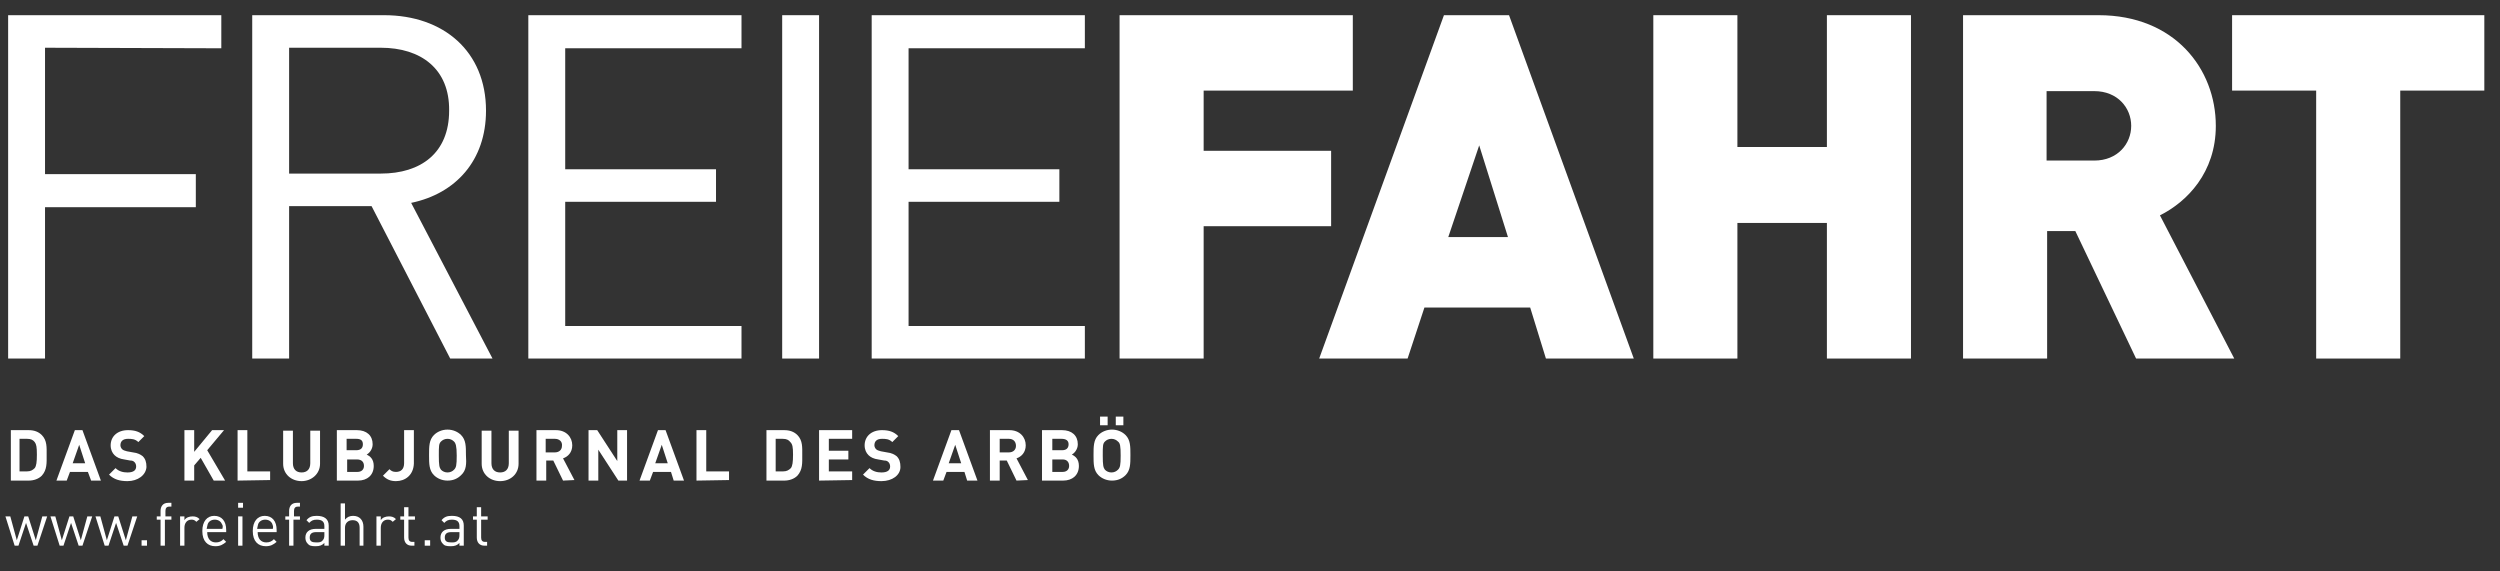 <?xml version="1.0" encoding="utf-8"?>
<!-- Generator: Adobe Illustrator 28.0.0, SVG Export Plug-In . SVG Version: 6.00 Build 0)  -->
<svg version="1.1" id="Ebene_3" xmlns="http://www.w3.org/2000/svg" xmlns:xlink="http://www.w3.org/1999/xlink" x="0px" y="0px"
	 viewBox="185 221 460.89 105.28" style="enable-background:new 0 0 841.9 595.3;" xml:space="preserve">
<rect x="185" y="221" width="460.89" height="105.28" fill="#333333" stroke="none"/>
<style type="text/css">
	.st0{fill:#FFFFFF;}
</style>
<g>
	<g>
		<path class="st0" d="M406.9,237.7v11.1h23.5v13.9h-23.5v24.4h-15.5v-63.3h43v13.9H406.9z"/>
		<path class="st0" d="M470,287.1l-2.9-9.4h-19.5l-3.1,9.4h-16.3l23-63.3h6.4h5.6l23,63.3H470z M457.7,247.8l-5.7,16.9h11
			L457.7,247.8z"/>
		<path class="st0" d="M521.8,287.1v-25h-16.5v25h-15.5v-63.3h15.5v24.3h16.5v-24.3h15.5v63.3H521.8z"/>
		<path class="st0" d="M578.8,287.1l-11.2-23.5h-5.2v23.5h-15.5v-63.3h25c14,0,21.6,9.9,21.6,20.4c0,8.6-5.3,14-10.3,16.5l13.7,26.4
			L578.8,287.1L578.8,287.1z M571.1,237.8h-8.8v12.8h8.8c4.3,0,6.8-3.1,6.8-6.4C577.9,240.9,575.4,237.8,571.1,237.8z"/>
		<path class="st0" d="M627.5,237.7v49.4h-15.5v-49.4h-15.5v-13.9H643v13.9H627.5z"/>
	</g>
	<g>
		<path class="st0" d="M193.3,229.8v23.3h27.8v6.1h-27.8v27.9h-6.8v-63.3h39.3v6.1L193.3,229.8L193.3,229.8z"/>
		<path class="st0" d="M268,287.1L253.5,259h-15.2v28.1h-6.8v-63.3h24.3c11,0,18.8,6.7,18.8,17.6c0,9.2-5.6,15.3-13.8,17l15,28.7
			L268,287.1L268,287.1z M255.2,229.8h-16.9V253h16.9c7.4,0,12.6-3.8,12.6-11.6C267.9,233.7,262.6,229.8,255.2,229.8z"/>
		<path class="st0" d="M282.4,287.1v-63.3h39.3v6.1h-32.5v22.3h27.8v6h-27.8v22.9h32.5v6L282.4,287.1L282.4,287.1z"/>
		<path class="st0" d="M329.2,287.1v-63.3h6.8v63.3H329.2z"/>
		<path class="st0" d="M345.7,287.1v-63.3H385v6.1h-32.5v22.3h27.8v6h-27.8v22.9H385v6L345.7,287.1L345.7,287.1z"/>
	</g>
</g>
<g>
	<path class="st0" d="M192.7,308.7c-0.6,0.6-1.5,0.9-2.4,0.9h-3.3v-9.3h3.3c1,0,1.8,0.3,2.4,0.9c1,1,0.9,2.3,0.9,3.7
		C193.6,306.3,193.7,307.6,192.7,308.7z M191.4,302.5c-0.3-0.4-0.7-0.6-1.4-0.6h-1.4v6h1.4c0.6,0,1-0.2,1.4-0.6
		c0.3-0.4,0.4-1.1,0.4-2.5S191.7,302.9,191.4,302.5z"/>
	<path class="st0" d="M201.8,309.6l-0.6-1.6h-3.3l-0.6,1.6h-1.9l3.4-9.3h1.4l3.4,9.3H201.8z M199.6,303l-1.2,3.4h2.3L199.6,303z"/>
	<path class="st0" d="M208.5,309.7c-1.4,0-2.5-0.3-3.4-1.2l1.2-1.2c0.6,0.6,1.4,0.8,2.2,0.8c1.1,0,1.6-0.4,1.6-1.1
		c0-0.3-0.1-0.6-0.3-0.8c-0.2-0.2-0.4-0.3-0.8-0.3l-1.1-0.2c-0.8-0.1-1.4-0.4-1.8-0.8c-0.4-0.4-0.7-1-0.7-1.8c0-1.6,1.2-2.8,3.2-2.8
		c1.3,0,2.2,0.3,3,1.1l-1.1,1.1c-0.6-0.6-1.3-0.6-1.9-0.6c-1,0-1.4,0.5-1.4,1.2c0,0.2,0.1,0.5,0.3,0.7c0.2,0.2,0.5,0.3,0.9,0.4
		l1.1,0.2c0.9,0.1,1.4,0.4,1.8,0.7c0.5,0.5,0.7,1.1,0.7,2C211.9,308.6,210.4,309.7,208.5,309.7z"/>
	<path class="st0" d="M224.4,309.6l-2.4-4.2l-1.2,1.4v2.8H219v-9.3h1.8v4l3.3-4h2.2l-3.1,3.7l3.3,5.6L224.4,309.6L224.4,309.6z"/>
	<path class="st0" d="M228.8,309.6v-9.3h1.8v7.6h4.2v1.6L228.8,309.6L228.8,309.6z"/>
	<path class="st0" d="M240.6,309.7c-1.9,0-3.4-1.3-3.4-3.2v-6.1h1.8v6c0,1.1,0.6,1.7,1.6,1.7s1.6-0.6,1.6-1.7v-6h1.8v6.1
		C244,308.4,242.4,309.7,240.6,309.7z"/>
	<path class="st0" d="M251,309.6h-3.9v-9.3h3.7c1.8,0,2.9,1,2.9,2.6c0,1-0.7,1.7-1.1,1.9c0.6,0.3,1.3,0.8,1.3,2.1
		C253.9,308.6,252.7,309.6,251,309.6z M250.7,301.9h-1.8v2.1h1.8c0.8,0,1.2-0.4,1.2-1.1S251.5,301.9,250.7,301.9z M250.8,305.7H249
		v2.3h1.9c0.8,0,1.2-0.5,1.2-1.1C252.1,306.2,251.7,305.7,250.8,305.7z"/>
	<path class="st0" d="M258,309.7c-1,0-1.7-0.3-2.4-1l1.2-1.2c0.3,0.3,0.6,0.5,1.2,0.5c0.9,0,1.5-0.5,1.5-1.6v-6.1h1.8v6.2
		C261.2,308.6,259.7,309.7,258,309.7z"/>
	<path class="st0" d="M270,308.6c-0.6,0.6-1.4,1-2.5,1c-1,0-1.9-0.4-2.5-1c-0.9-0.9-0.9-2.1-0.9-3.7s0-2.8,0.9-3.7
		c0.6-0.6,1.5-1,2.5-1c1,0,1.9,0.4,2.5,1c0.9,0.9,0.9,2.1,0.9,3.7C271,306.5,271,307.7,270,308.6z M268.7,302.4
		c-0.3-0.3-0.7-0.5-1.2-0.5c-0.5,0-0.9,0.2-1.2,0.5c-0.4,0.4-0.4,0.8-0.4,2.6s0.1,2.2,0.4,2.6c0.3,0.3,0.7,0.5,1.2,0.5
		c0.5,0,0.9-0.2,1.2-0.5c0.4-0.4,0.5-0.8,0.5-2.6S269,302.7,268.7,302.4z"/>
	<path class="st0" d="M277.2,309.7c-1.9,0-3.4-1.3-3.4-3.2v-6.1h1.8v6c0,1.1,0.6,1.7,1.6,1.7s1.6-0.6,1.6-1.7v-6h1.8v6.1
		C280.6,308.4,279.1,309.7,277.2,309.7z"/>
	<path class="st0" d="M288.8,309.6l-1.8-3.7h-1.3v3.7h-1.8v-9.3h3.6c1.9,0,3,1.3,3,2.8c0,1.3-0.8,2.1-1.7,2.4l2.1,4L288.8,309.6
		L288.8,309.6z M287.3,301.9h-1.7v2.5h1.7c0.8,0,1.3-0.5,1.3-1.2C288.7,302.4,288.1,301.9,287.3,301.9z"/>
	<path class="st0" d="M299,309.6l-3.7-5.7v5.7h-1.8v-9.3h1.6l3.7,5.7v-5.7h1.8v9.3H299z"/>
	<path class="st0" d="M309.2,309.6l-0.5-1.6h-3.3l-0.6,1.6h-1.9l3.4-9.3h1.4l3.4,9.3H309.2z M307,303l-1.2,3.4h2.3L307,303z"/>
	<path class="st0" d="M313.4,309.6v-9.3h1.8v7.6h4.2v1.6L313.4,309.6L313.4,309.6z"/>
	<path class="st0" d="M332,308.7c-0.6,0.6-1.5,0.9-2.4,0.9h-3.3v-9.3h3.3c1,0,1.8,0.3,2.4,0.9c1,1,0.9,2.3,0.9,3.7
		C332.9,306.3,333,307.6,332,308.7z M330.7,302.5c-0.3-0.4-0.7-0.6-1.4-0.6H328v6h1.4c0.6,0,1-0.2,1.4-0.6c0.3-0.4,0.4-1.1,0.4-2.5
		S331.1,302.9,330.7,302.5z"/>
	<path class="st0" d="M336,309.6v-9.3h6.1v1.6h-4.3v2.2h3.6v1.6h-3.6v2.2h4.3v1.6L336,309.6L336,309.6z"/>
	<path class="st0" d="M347.5,309.7c-1.4,0-2.5-0.3-3.4-1.2l1.2-1.2c0.6,0.6,1.4,0.8,2.2,0.8c1.1,0,1.6-0.4,1.6-1.1
		c0-0.3-0.1-0.6-0.3-0.8c-0.2-0.2-0.4-0.3-0.8-0.3l-1.1-0.2c-0.8-0.1-1.4-0.4-1.8-0.8c-0.4-0.4-0.7-1-0.7-1.8c0-1.6,1.2-2.8,3.2-2.8
		c1.3,0,2.2,0.3,3,1.1l-1.1,1.1c-0.6-0.6-1.3-0.6-1.9-0.6c-1,0-1.4,0.5-1.4,1.2c0,0.2,0.1,0.5,0.3,0.7c0.2,0.2,0.5,0.3,0.9,0.4
		l1.1,0.2c0.9,0.1,1.4,0.4,1.8,0.7c0.5,0.5,0.7,1.1,0.7,2C351,308.6,349.5,309.7,347.5,309.7z"/>
	<path class="st0" d="M363.3,309.6l-0.5-1.6h-3.3l-0.6,1.6H357l3.4-9.3h1.4l3.4,9.3H363.3z M361.1,303l-1.2,3.4h2.3L361.1,303z"/>
	<path class="st0" d="M372.4,309.6l-1.8-3.7h-1.3v3.7h-1.8v-9.3h3.6c1.9,0,3,1.3,3,2.8c0,1.3-0.8,2.1-1.7,2.4l2.1,4L372.4,309.6
		L372.4,309.6z M371,301.9h-1.7v2.5h1.7c0.8,0,1.3-0.5,1.3-1.2C372.3,302.4,371.8,301.9,371,301.9z"/>
	<path class="st0" d="M381,309.6h-3.9v-9.3h3.7c1.8,0,2.9,1,2.9,2.6c0,1-0.7,1.7-1.1,1.9c0.6,0.3,1.3,0.8,1.3,2.1
		C383.9,308.6,382.7,309.6,381,309.6z M380.7,301.9H379v2.1h1.8c0.8,0,1.2-0.4,1.2-1.1S381.5,301.9,380.7,301.9z M380.9,305.7H379
		v2.3h1.9c0.8,0,1.2-0.5,1.2-1.1C382.1,306.2,381.7,305.7,380.9,305.7z"/>
	<path class="st0" d="M392.5,308.6c-0.6,0.6-1.4,1-2.5,1c-1,0-1.9-0.4-2.5-1c-0.9-0.9-0.9-2.1-0.9-3.7s0-2.8,0.9-3.7
		c0.6-0.6,1.5-1,2.5-1c1,0,1.9,0.4,2.5,1c0.9,0.9,0.9,2.1,0.9,3.7C393.4,306.5,393.4,307.7,392.5,308.6z M387.8,299.4v-1.6h1.4v1.6
		H387.8z M391.1,302.4c-0.3-0.3-0.7-0.5-1.2-0.5c-0.5,0-0.9,0.2-1.2,0.5c-0.4,0.4-0.4,0.8-0.4,2.6s0.1,2.2,0.4,2.6
		c0.3,0.3,0.7,0.5,1.2,0.5c0.5,0,0.9-0.2,1.2-0.5c0.4-0.4,0.5-0.8,0.5-2.6C391.6,303.2,391.5,302.7,391.1,302.4z M390.7,299.4v-1.6
		h1.4v1.6H390.7z"/>
	<path class="st0" d="M191.9,321.6h-0.7l-1.4-4.2l-1.4,4.2h-0.7l-1.7-5.4h0.9l1.2,4.4l1.4-4.4h0.7l1.4,4.4l1.2-4.4h0.9L191.9,321.6z
		"/>
	<path class="st0" d="M200.2,321.6h-0.7l-1.4-4.2l-1.4,4.2h-0.7l-1.7-5.4h0.9l1.2,4.4l1.4-4.4h0.7l1.4,4.4l1.2-4.4h0.9L200.2,321.6z
		"/>
	<path class="st0" d="M208.5,321.6h-0.7l-1.4-4.2l-1.4,4.2h-0.7l-1.7-5.4h0.9l1.2,4.4l1.4-4.4h0.7l1.4,4.4l1.2-4.4h0.9L208.5,321.6z
		"/>
	<path class="st0" d="M211.1,321.6v-1h1v1H211.1z"/>
	<path class="st0" d="M215.4,316.8v4.8h-0.8v-4.8h-0.7v-0.6h0.7v-1c0-0.8,0.4-1.5,1.4-1.5h0.6v0.7h-0.4c-0.5,0-0.7,0.3-0.7,0.8v1
		h1.1v0.6H215.4z"/>
	<path class="st0" d="M221.2,317.2c-0.3-0.3-0.5-0.4-0.9-0.4c-0.8,0-1.3,0.6-1.3,1.5v3.3h-0.8v-5.4h0.8v0.7c0.3-0.5,0.9-0.7,1.5-0.7
		c0.5,0,0.9,0.1,1.3,0.5L221.2,317.2z"/>
	<path class="st0" d="M223.2,319.1c0,1.2,0.6,1.9,1.6,1.9c0.6,0,1-0.2,1.4-0.6l0.5,0.5c-0.6,0.5-1.1,0.8-2,0.8
		c-1.4,0-2.4-0.9-2.4-2.8c0-1.8,0.9-2.8,2.2-2.8c1.4,0,2.2,1,2.2,2.6v0.4H223.2z M225.9,317.6c-0.2-0.5-0.7-0.8-1.3-0.8
		c-0.6,0-1.1,0.3-1.3,0.8c-0.1,0.3-0.1,0.5-0.2,0.9h2.9C226.1,318,226.1,317.9,225.9,317.6z"/>
	<path class="st0" d="M228.9,314.6v-0.9h0.9v0.9H228.9z M228.9,321.6v-5.4h0.8v5.4H228.9z"/>
	<path class="st0" d="M232.5,319.1c0,1.2,0.6,1.9,1.6,1.9c0.6,0,1-0.2,1.4-0.6l0.5,0.5c-0.6,0.5-1.1,0.8-2,0.8
		c-1.4,0-2.4-0.9-2.4-2.8c0-1.8,0.9-2.8,2.2-2.8c1.4,0,2.2,1,2.2,2.6v0.4H232.5z M235.2,317.6c-0.2-0.5-0.7-0.8-1.3-0.8
		c-0.6,0-1.1,0.3-1.3,0.8c-0.1,0.3-0.1,0.5-0.2,0.9h2.9C235.4,318,235.3,317.9,235.2,317.6z"/>
	<path class="st0" d="M239.1,316.8v4.8h-0.8v-4.8h-0.7v-0.6h0.7v-1c0-0.8,0.4-1.5,1.4-1.5h0.6v0.7h-0.4c-0.5,0-0.7,0.3-0.7,0.8v1
		h1.1v0.6H239.1z"/>
	<path class="st0" d="M244.8,321.6v-0.5c-0.4,0.4-0.8,0.6-1.6,0.6c-0.8,0-1.2-0.1-1.5-0.5c-0.3-0.3-0.4-0.7-0.4-1.1
		c0-1,0.7-1.6,1.9-1.6h1.6V318c0-0.8-0.4-1.2-1.4-1.2c-0.7,0-1,0.2-1.4,0.6l-0.5-0.5c0.5-0.6,1-0.8,1.9-0.8c1.4,0,2.2,0.6,2.2,1.8
		v3.7L244.8,321.6L244.8,321.6z M244.8,319.1h-1.5c-0.8,0-1.2,0.3-1.2,1s0.4,0.9,1.2,0.9c0.5,0,0.9,0,1.2-0.4
		c0.2-0.2,0.3-0.5,0.3-0.9L244.8,319.1L244.8,319.1z"/>
	<path class="st0" d="M251.3,321.6v-3.3c0-1-0.5-1.4-1.3-1.4c-0.8,0-1.4,0.5-1.4,1.4v3.3h-0.8v-7.8h0.8v3c0.4-0.5,0.9-0.7,1.5-0.7
		c1.2,0,1.9,0.8,1.9,2v3.5L251.3,321.6L251.3,321.6z"/>
	<path class="st0" d="M257.4,317.2c-0.3-0.3-0.5-0.4-0.9-0.4c-0.8,0-1.3,0.6-1.3,1.5v3.3h-0.8v-5.4h0.8v0.7c0.3-0.5,0.9-0.7,1.5-0.7
		c0.5,0,0.9,0.1,1.3,0.5L257.4,317.2z"/>
	<path class="st0" d="M260.9,321.6c-0.9,0-1.4-0.6-1.4-1.5v-3.3h-0.7v-0.6h0.7v-1.7h0.8v1.7h1.2v0.6h-1.2v3.3c0,0.5,0.2,0.8,0.7,0.8
		h0.4v0.7L260.9,321.6L260.9,321.6z"/>
	<path class="st0" d="M263.3,321.6v-1h1v1H263.3z"/>
	<path class="st0" d="M269.7,321.6v-0.5c-0.4,0.4-0.8,0.6-1.6,0.6c-0.8,0-1.2-0.1-1.5-0.5c-0.3-0.3-0.4-0.7-0.4-1.1
		c0-1,0.7-1.6,1.9-1.6h1.6V318c0-0.8-0.4-1.2-1.4-1.2c-0.7,0-1,0.2-1.4,0.6l-0.5-0.5c0.5-0.6,1-0.8,1.9-0.8c1.5,0,2.2,0.6,2.2,1.8
		v3.7L269.7,321.6L269.7,321.6z M269.7,319.1h-1.5c-0.8,0-1.2,0.3-1.2,1s0.4,0.9,1.2,0.9c0.5,0,0.9,0,1.2-0.4
		c0.2-0.2,0.3-0.5,0.3-0.9L269.7,319.1L269.7,319.1z"/>
	<path class="st0" d="M274.3,321.6c-0.9,0-1.4-0.6-1.4-1.5v-3.3h-0.7v-0.6h0.7v-1.7h0.8v1.7h1.2v0.6h-1.2v3.3c0,0.5,0.2,0.8,0.7,0.8
		h0.4v0.7L274.3,321.6L274.3,321.6z"/>
</g>
</svg>
